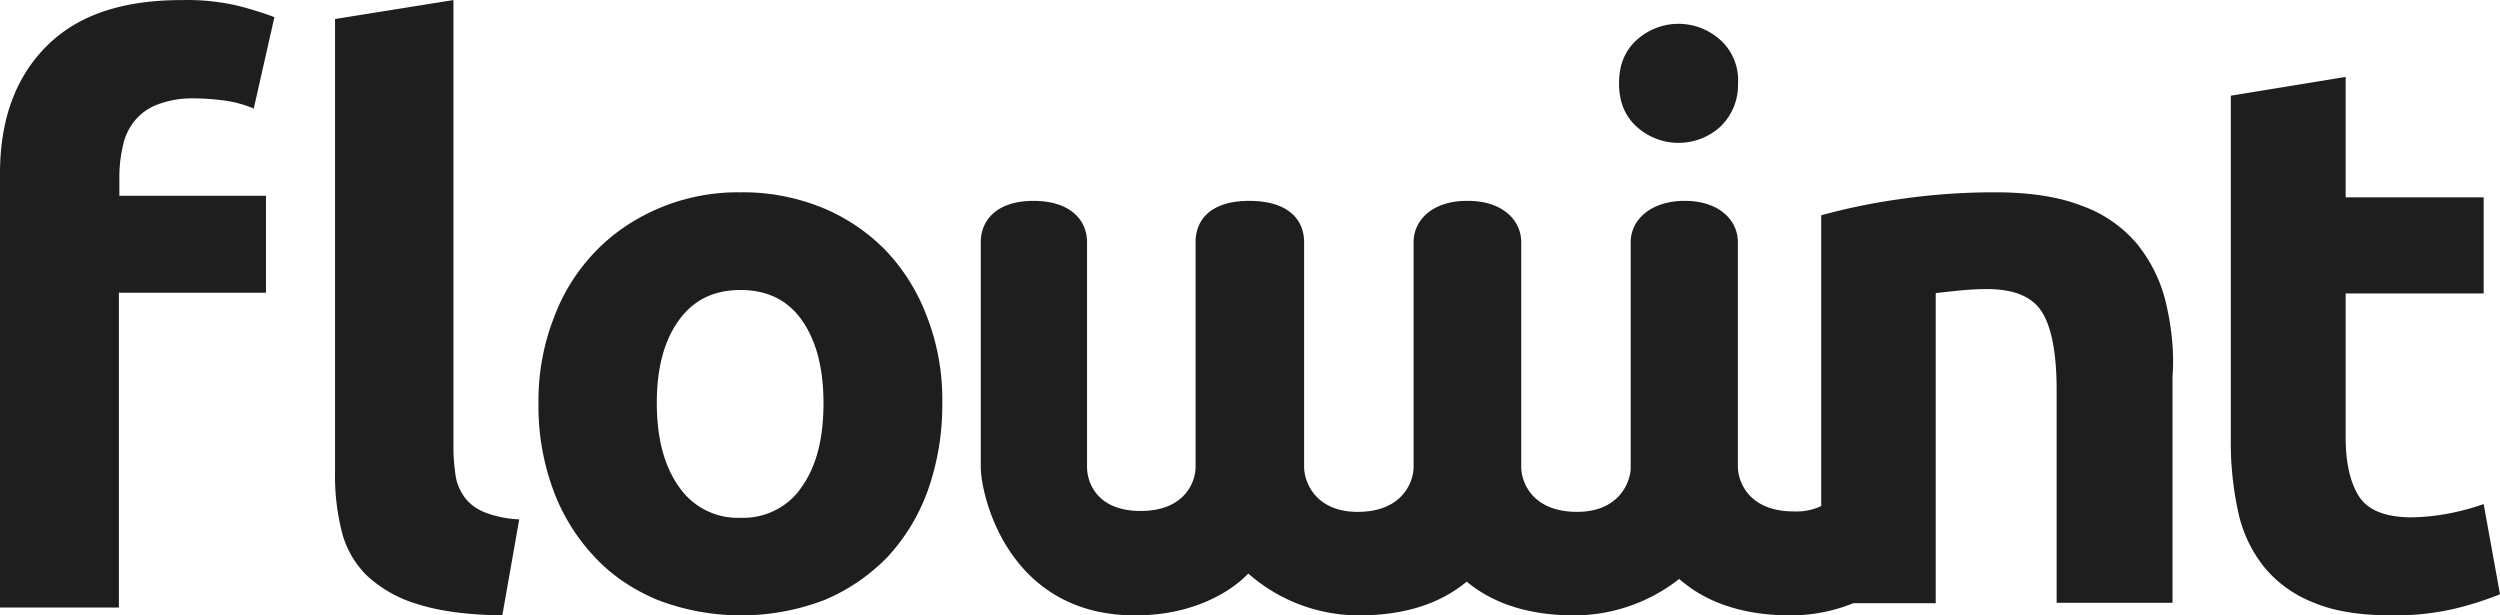 <svg xmlns="http://www.w3.org/2000/svg" width="130" height="32" fill="none" viewBox="0 0 130 32"><path fill="#1e1e1e" d="M9.456.004c.978-.024 1.93.072 2.883.288.66.168 1.295.36 1.93.6l-1.074 4.752a6 6 0 0 0-1.466-.408c-.538-.072-1.1-.12-1.638-.12a5 5 0 0 0-1.881.312 2.8 2.8 0 0 0-1.197.84c-.294.36-.513.793-.611 1.273a7 7 0 0 0-.195 1.584v1.056h7.624v5.04H6.182v16.37H0V9.029c-.001-2.76.78-4.968 2.394-6.6C4.007.796 6.329.004 9.456.004M26.12 32c-1.783-.024-3.25-.216-4.373-.576a6.6 6.6 0 0 1-2.663-1.488 4.86 4.86 0 0 1-1.32-2.328 11.9 11.9 0 0 1-.342-3.072V.988l6.157-.985v23.331c0 .48.05.984.122 1.464.074.408.245.768.489 1.104.269.336.61.576 1.026.744a5.6 5.6 0 0 0 1.784.36Z"/><path fill="#1e1e1e" d="M48.999 20.957a13.3 13.3 0 0 1-.742 4.518 10.1 10.1 0 0 1-2.107 3.488 9.9 9.9 0 0 1-3.304 2.247 12.15 12.15 0 0 1-8.619 0c-1.246-.515-2.395-1.264-3.305-2.247a10.2 10.2 0 0 1-2.155-3.488 12.6 12.6 0 0 1-.766-4.518 11.9 11.9 0 0 1 .814-4.471 9.9 9.9 0 0 1 2.203-3.465c.934-.96 2.083-1.709 3.328-2.224 1.293-.538 2.73-.82 4.166-.796 1.46-.023 2.897.258 4.238.796a9.8 9.8 0 0 1 3.304 2.224 10.1 10.1 0 0 1 2.155 3.465c.55 1.428.813 2.926.79 4.47m-6.178 0c0-1.826-.383-3.254-1.125-4.308s-1.82-1.568-3.184-1.568c-1.389 0-2.442.515-3.208 1.569s-1.15 2.48-1.15 4.307q0 2.739 1.15 4.354a3.7 3.7 0 0 0 3.208 1.615c1.269.047 2.49-.562 3.184-1.615.766-1.077 1.126-2.528 1.126-4.354M116.003 4.976 121.974 4v6.261h7.176v5h-7.176v7.475c0 1.262.213 2.286.661 3.024.449.738 1.322 1.118 2.668 1.142.661 0 1.322-.071 1.982-.19.638-.12 1.252-.286 1.865-.5l.85 4.69a17 17 0 0 1-2.408.762 13.5 13.5 0 0 1-3.257.333c-1.629 0-2.974-.214-4.036-.667a6.24 6.24 0 0 1-2.573-1.857 6.9 6.9 0 0 1-1.346-2.88 16.8 16.8 0 0 1-.377-3.762ZM85.118 6.598a3.236 3.236 0 0 0 4.33 0 3 3 0 0 0 .928-2.264 2.8 2.8 0 0 0-.928-2.264 3.236 3.236 0 0 0-4.33 0c-.618.553-.928 1.3-.928 2.264s.31 1.71.928 2.264"/><path fill="#1e1e1e" d="M112.614 15.687a7.7 7.7 0 0 0-1.501-3.02 6.7 6.7 0 0 0-2.858-1.966q-1.786-.7-4.501-.701a34 34 0 0 0-5.097.374 32 32 0 0 0-3.953.82v15.12q-.68.315-1.43.28c-2.334 0-2.905-1.545-2.905-2.34V12.598c0-1.171-1-2.154-2.763-2.154s-2.81.983-2.81 2.153v11.819c-.072.82-.715 2.2-2.787 2.2-2.334 0-2.905-1.545-2.905-2.34V12.598c0-1.17-1-2.153-2.763-2.153h-.072c-1.762 0-2.762.983-2.762 2.153v11.679c0 .772-.572 2.34-2.906 2.34-2.191 0-2.787-1.545-2.787-2.34V12.598c0-1.124-.762-2.153-2.857-2.153-2.001 0-2.787.983-2.787 2.153v11.679c0 .819-.595 2.293-2.858 2.293s-2.786-1.474-2.786-2.293V12.598c0-1.17-.882-2.153-2.787-2.153-1.882 0-2.739.983-2.739 2.153v11.679C51 25.75 52.405 32 59.026 32c4.025 0 5.883-2.177 5.883-2.177A8.72 8.72 0 0 0 70.673 32c2.572 0 4.358-.726 5.596-1.755C77.508 31.275 79.294 32 81.866 32a8.86 8.86 0 0 0 5.454-1.896C88.56 31.204 90.417 32 93.108 32c1.12 0 2.215-.21 3.263-.632h4.287V15.243q.571-.07 1.286-.14c.476-.048.952-.071 1.381-.071q2.108 0 2.858 1.194c.5.795.762 2.153.762 4.049v11.07h6.026V19.596c.095-1.31-.048-2.622-.357-3.909"/></svg>